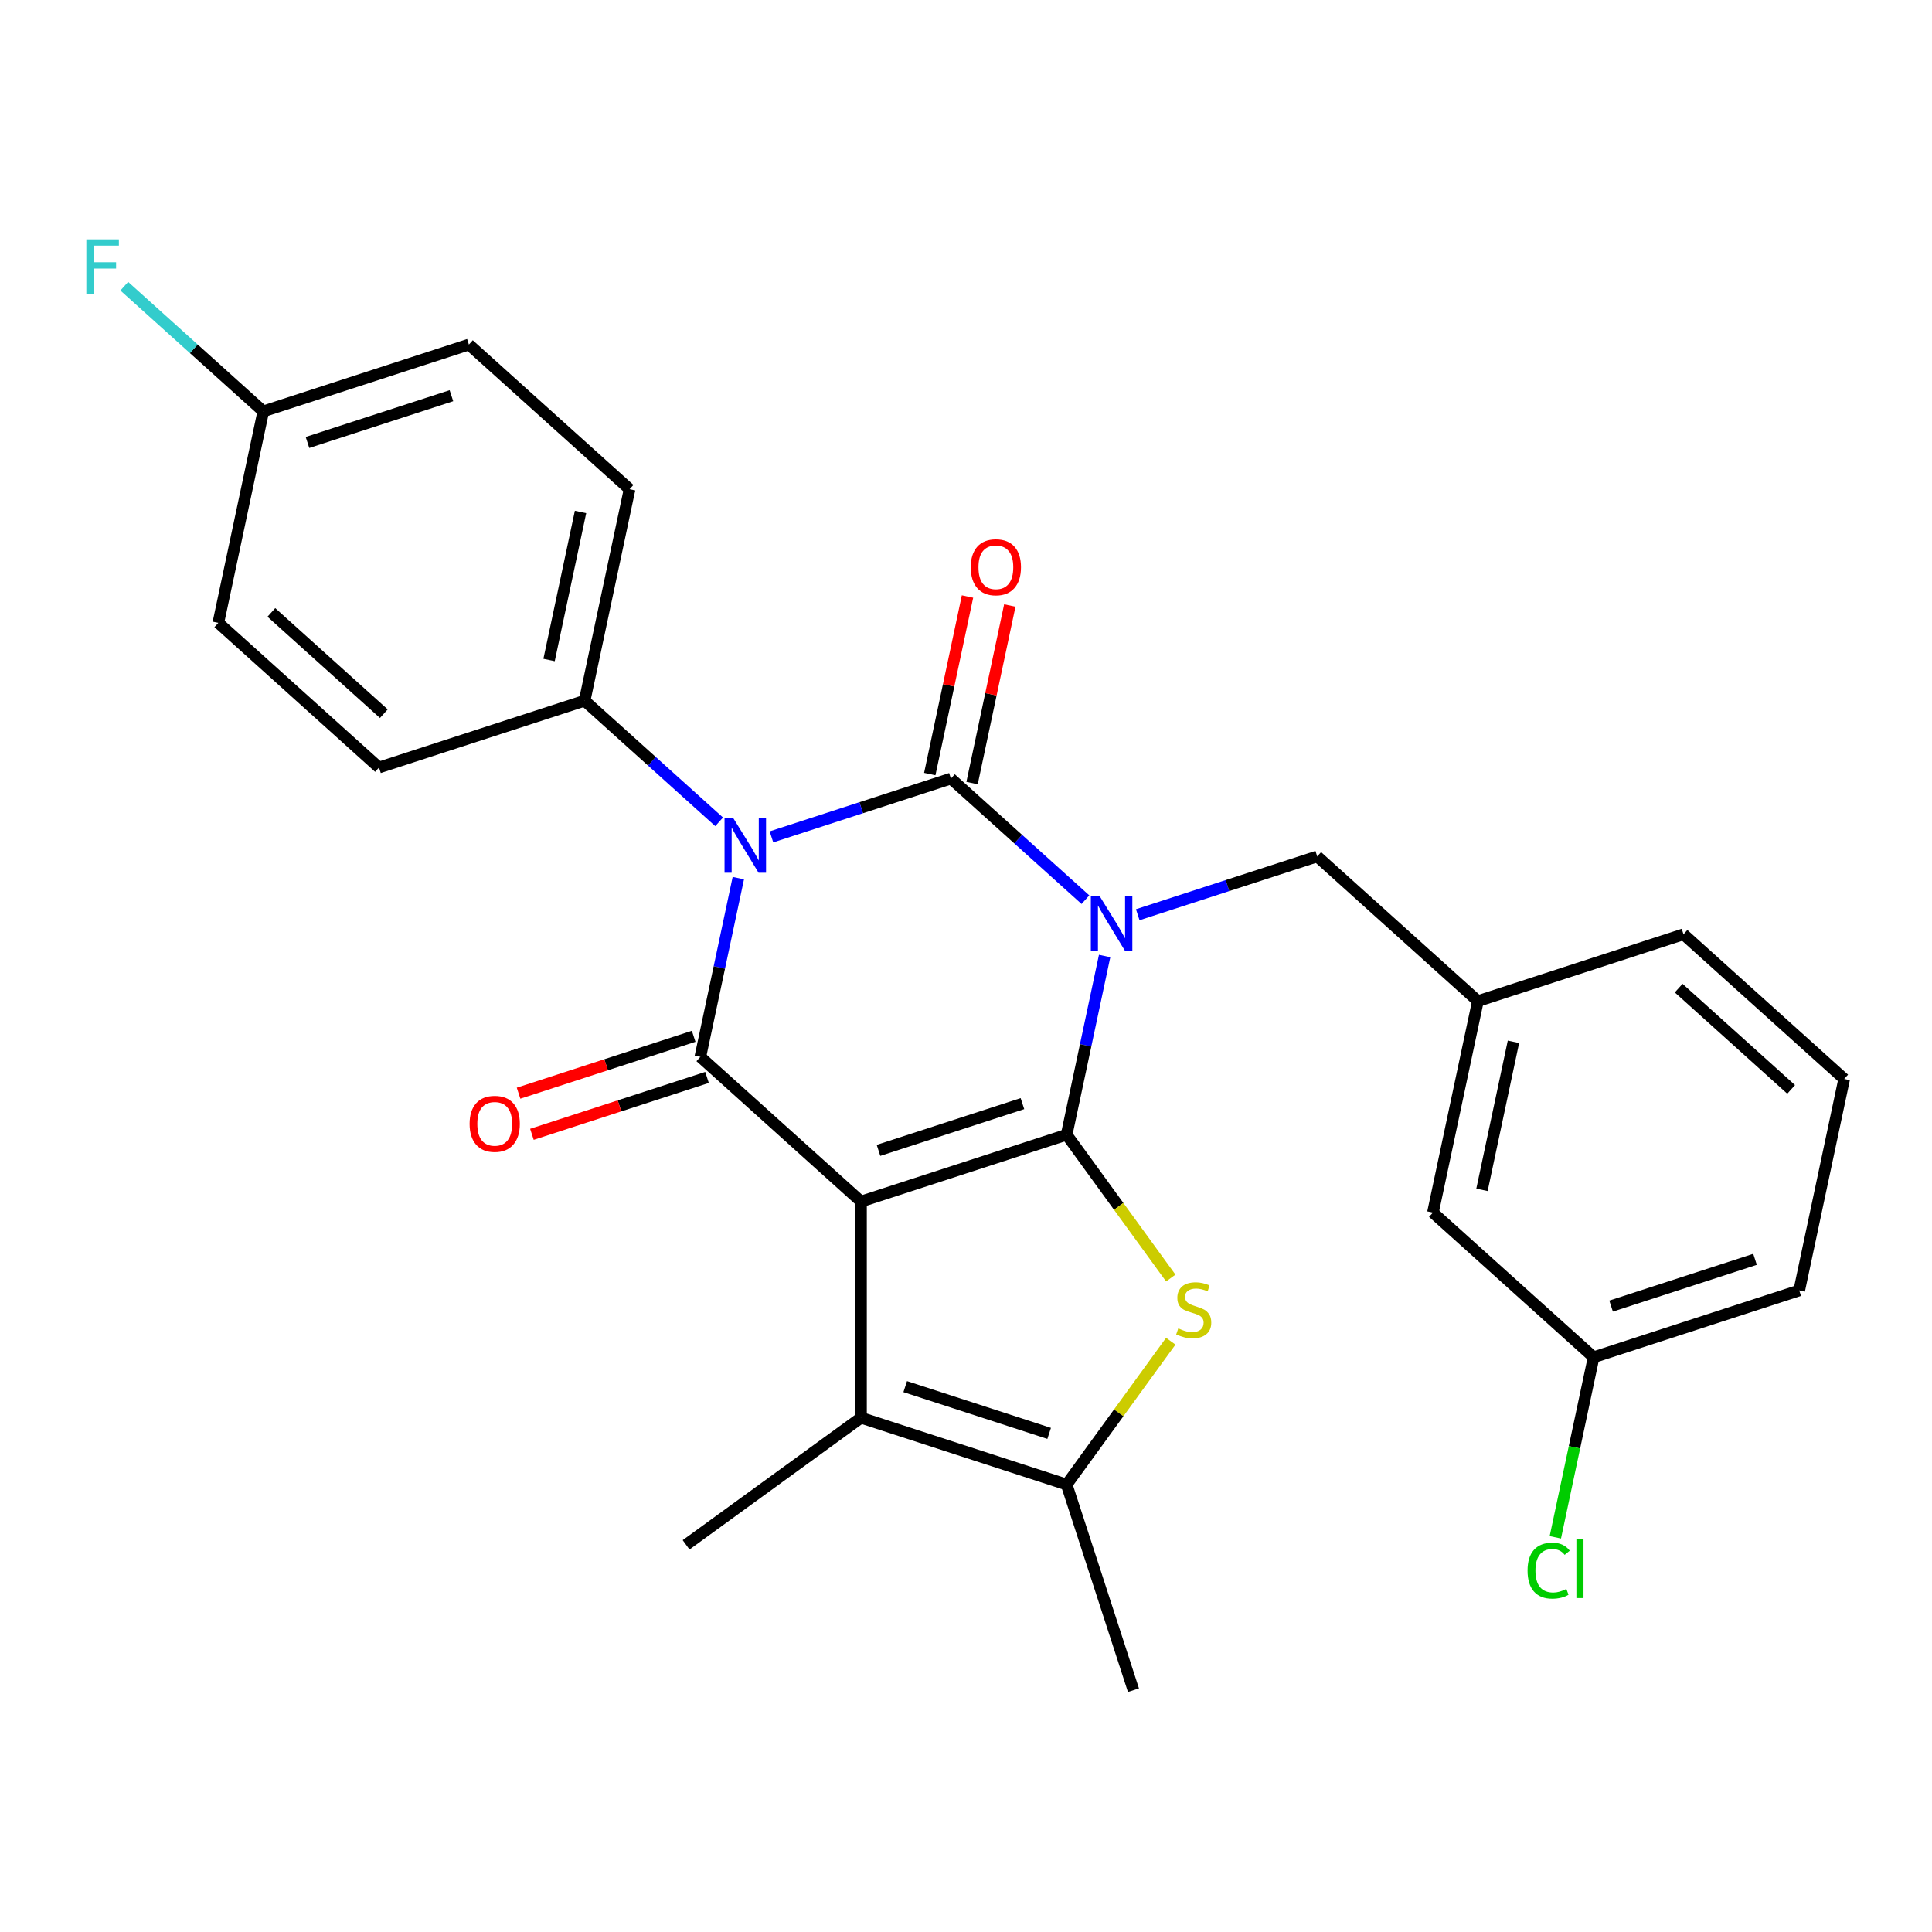 <?xml version='1.0' encoding='iso-8859-1'?>
<svg version='1.1' baseProfile='full'
              xmlns='http://www.w3.org/2000/svg'
                      xmlns:rdkit='http://www.rdkit.org/xml'
                      xmlns:xlink='http://www.w3.org/1999/xlink'
                  xml:space='preserve'
width='1000px' height='1000px' viewBox='0 0 1000 1000'>
<!-- END OF HEADER -->
<rect style='opacity:1.0;fill:#FFFFFF;stroke:none' width='1000' height='1000' x='0' y='0'> </rect>
<path class='bond-0' d='M 571.753,494.823 L 561.921,541.076' style='fill:none;fill-rule:evenodd;stroke:#0000FF;stroke-width:6px;stroke-linecap:butt;stroke-linejoin:miter;stroke-opacity:1' />
<path class='bond-0' d='M 561.921,541.076 L 552.09,587.328' style='fill:none;fill-rule:evenodd;stroke:#000000;stroke-width:6px;stroke-linecap:butt;stroke-linejoin:miter;stroke-opacity:1' />
<path class='bond-2' d='M 561.819,465.676 L 527.007,434.331' style='fill:none;fill-rule:evenodd;stroke:#0000FF;stroke-width:6px;stroke-linecap:butt;stroke-linejoin:miter;stroke-opacity:1' />
<path class='bond-2' d='M 527.007,434.331 L 492.194,402.985' style='fill:none;fill-rule:evenodd;stroke:#000000;stroke-width:6px;stroke-linecap:butt;stroke-linejoin:miter;stroke-opacity:1' />
<path class='bond-8' d='M 588.895,473.467 L 635.341,458.376' style='fill:none;fill-rule:evenodd;stroke:#0000FF;stroke-width:6px;stroke-linecap:butt;stroke-linejoin:miter;stroke-opacity:1' />
<path class='bond-8' d='M 635.341,458.376 L 681.788,443.284' style='fill:none;fill-rule:evenodd;stroke:#000000;stroke-width:6px;stroke-linecap:butt;stroke-linejoin:miter;stroke-opacity:1' />
<path class='bond-1' d='M 552.09,587.328 L 445.66,621.909' style='fill:none;fill-rule:evenodd;stroke:#000000;stroke-width:6px;stroke-linecap:butt;stroke-linejoin:miter;stroke-opacity:1' />
<path class='bond-1' d='M 529.209,571.229 L 454.708,595.436' style='fill:none;fill-rule:evenodd;stroke:#000000;stroke-width:6px;stroke-linecap:butt;stroke-linejoin:miter;stroke-opacity:1' />
<path class='bond-5' d='M 552.09,587.328 L 579.04,624.421' style='fill:none;fill-rule:evenodd;stroke:#000000;stroke-width:6px;stroke-linecap:butt;stroke-linejoin:miter;stroke-opacity:1' />
<path class='bond-5' d='M 579.04,624.421 L 605.99,661.515' style='fill:none;fill-rule:evenodd;stroke:#CCCC00;stroke-width:6px;stroke-linecap:butt;stroke-linejoin:miter;stroke-opacity:1' />
<path class='bond-6' d='M 445.66,621.909 L 445.66,733.817' style='fill:none;fill-rule:evenodd;stroke:#000000;stroke-width:6px;stroke-linecap:butt;stroke-linejoin:miter;stroke-opacity:1' />
<path class='bond-27' d='M 445.66,621.909 L 362.496,547.029' style='fill:none;fill-rule:evenodd;stroke:#000000;stroke-width:6px;stroke-linecap:butt;stroke-linejoin:miter;stroke-opacity:1' />
<path class='bond-3' d='M 492.194,402.985 L 445.747,418.076' style='fill:none;fill-rule:evenodd;stroke:#000000;stroke-width:6px;stroke-linecap:butt;stroke-linejoin:miter;stroke-opacity:1' />
<path class='bond-3' d='M 445.747,418.076 L 399.301,433.168' style='fill:none;fill-rule:evenodd;stroke:#0000FF;stroke-width:6px;stroke-linecap:butt;stroke-linejoin:miter;stroke-opacity:1' />
<path class='bond-10' d='M 503.14,405.312 L 512.907,359.359' style='fill:none;fill-rule:evenodd;stroke:#000000;stroke-width:6px;stroke-linecap:butt;stroke-linejoin:miter;stroke-opacity:1' />
<path class='bond-10' d='M 512.907,359.359 L 522.675,313.407' style='fill:none;fill-rule:evenodd;stroke:#FF0000;stroke-width:6px;stroke-linecap:butt;stroke-linejoin:miter;stroke-opacity:1' />
<path class='bond-10' d='M 481.247,400.658 L 491.015,354.706' style='fill:none;fill-rule:evenodd;stroke:#000000;stroke-width:6px;stroke-linecap:butt;stroke-linejoin:miter;stroke-opacity:1' />
<path class='bond-10' d='M 491.015,354.706 L 500.782,308.754' style='fill:none;fill-rule:evenodd;stroke:#FF0000;stroke-width:6px;stroke-linecap:butt;stroke-linejoin:miter;stroke-opacity:1' />
<path class='bond-4' d='M 382.159,454.524 L 372.327,500.776' style='fill:none;fill-rule:evenodd;stroke:#0000FF;stroke-width:6px;stroke-linecap:butt;stroke-linejoin:miter;stroke-opacity:1' />
<path class='bond-4' d='M 372.327,500.776 L 362.496,547.029' style='fill:none;fill-rule:evenodd;stroke:#000000;stroke-width:6px;stroke-linecap:butt;stroke-linejoin:miter;stroke-opacity:1' />
<path class='bond-9' d='M 372.225,425.377 L 337.412,394.031' style='fill:none;fill-rule:evenodd;stroke:#0000FF;stroke-width:6px;stroke-linecap:butt;stroke-linejoin:miter;stroke-opacity:1' />
<path class='bond-9' d='M 337.412,394.031 L 302.599,362.685' style='fill:none;fill-rule:evenodd;stroke:#000000;stroke-width:6px;stroke-linecap:butt;stroke-linejoin:miter;stroke-opacity:1' />
<path class='bond-11' d='M 359.038,536.385 L 313.722,551.11' style='fill:none;fill-rule:evenodd;stroke:#000000;stroke-width:6px;stroke-linecap:butt;stroke-linejoin:miter;stroke-opacity:1' />
<path class='bond-11' d='M 313.722,551.11 L 268.405,565.834' style='fill:none;fill-rule:evenodd;stroke:#FF0000;stroke-width:6px;stroke-linecap:butt;stroke-linejoin:miter;stroke-opacity:1' />
<path class='bond-11' d='M 365.954,557.672 L 320.638,572.396' style='fill:none;fill-rule:evenodd;stroke:#000000;stroke-width:6px;stroke-linecap:butt;stroke-linejoin:miter;stroke-opacity:1' />
<path class='bond-11' d='M 320.638,572.396 L 275.321,587.12' style='fill:none;fill-rule:evenodd;stroke:#FF0000;stroke-width:6px;stroke-linecap:butt;stroke-linejoin:miter;stroke-opacity:1' />
<path class='bond-7' d='M 605.99,694.211 L 579.04,731.305' style='fill:none;fill-rule:evenodd;stroke:#CCCC00;stroke-width:6px;stroke-linecap:butt;stroke-linejoin:miter;stroke-opacity:1' />
<path class='bond-7' d='M 579.04,731.305 L 552.09,768.398' style='fill:none;fill-rule:evenodd;stroke:#000000;stroke-width:6px;stroke-linecap:butt;stroke-linejoin:miter;stroke-opacity:1' />
<path class='bond-18' d='M 445.66,733.817 L 355.124,799.595' style='fill:none;fill-rule:evenodd;stroke:#000000;stroke-width:6px;stroke-linecap:butt;stroke-linejoin:miter;stroke-opacity:1' />
<path class='bond-28' d='M 445.66,733.817 L 552.09,768.398' style='fill:none;fill-rule:evenodd;stroke:#000000;stroke-width:6px;stroke-linecap:butt;stroke-linejoin:miter;stroke-opacity:1' />
<path class='bond-28' d='M 468.541,717.718 L 543.042,741.925' style='fill:none;fill-rule:evenodd;stroke:#000000;stroke-width:6px;stroke-linecap:butt;stroke-linejoin:miter;stroke-opacity:1' />
<path class='bond-21' d='M 552.09,768.398 L 586.672,874.829' style='fill:none;fill-rule:evenodd;stroke:#000000;stroke-width:6px;stroke-linecap:butt;stroke-linejoin:miter;stroke-opacity:1' />
<path class='bond-12' d='M 681.788,443.284 L 764.951,518.165' style='fill:none;fill-rule:evenodd;stroke:#000000;stroke-width:6px;stroke-linecap:butt;stroke-linejoin:miter;stroke-opacity:1' />
<path class='bond-13' d='M 302.599,362.685 L 325.866,253.223' style='fill:none;fill-rule:evenodd;stroke:#000000;stroke-width:6px;stroke-linecap:butt;stroke-linejoin:miter;stroke-opacity:1' />
<path class='bond-13' d='M 284.197,341.613 L 300.484,264.989' style='fill:none;fill-rule:evenodd;stroke:#000000;stroke-width:6px;stroke-linecap:butt;stroke-linejoin:miter;stroke-opacity:1' />
<path class='bond-14' d='M 302.599,362.685 L 196.169,397.267' style='fill:none;fill-rule:evenodd;stroke:#000000;stroke-width:6px;stroke-linecap:butt;stroke-linejoin:miter;stroke-opacity:1' />
<path class='bond-15' d='M 764.951,518.165 L 741.684,627.627' style='fill:none;fill-rule:evenodd;stroke:#000000;stroke-width:6px;stroke-linecap:butt;stroke-linejoin:miter;stroke-opacity:1' />
<path class='bond-15' d='M 783.354,539.238 L 767.067,615.862' style='fill:none;fill-rule:evenodd;stroke:#000000;stroke-width:6px;stroke-linecap:butt;stroke-linejoin:miter;stroke-opacity:1' />
<path class='bond-25' d='M 764.951,518.165 L 871.382,483.584' style='fill:none;fill-rule:evenodd;stroke:#000000;stroke-width:6px;stroke-linecap:butt;stroke-linejoin:miter;stroke-opacity:1' />
<path class='bond-19' d='M 325.866,253.223 L 242.703,178.342' style='fill:none;fill-rule:evenodd;stroke:#000000;stroke-width:6px;stroke-linecap:butt;stroke-linejoin:miter;stroke-opacity:1' />
<path class='bond-20' d='M 196.169,397.267 L 113.005,322.386' style='fill:none;fill-rule:evenodd;stroke:#000000;stroke-width:6px;stroke-linecap:butt;stroke-linejoin:miter;stroke-opacity:1' />
<path class='bond-20' d='M 198.67,369.402 L 140.456,316.985' style='fill:none;fill-rule:evenodd;stroke:#000000;stroke-width:6px;stroke-linecap:butt;stroke-linejoin:miter;stroke-opacity:1' />
<path class='bond-17' d='M 741.684,627.627 L 824.848,702.508' style='fill:none;fill-rule:evenodd;stroke:#000000;stroke-width:6px;stroke-linecap:butt;stroke-linejoin:miter;stroke-opacity:1' />
<path class='bond-16' d='M 136.272,212.924 L 113.005,322.386' style='fill:none;fill-rule:evenodd;stroke:#000000;stroke-width:6px;stroke-linecap:butt;stroke-linejoin:miter;stroke-opacity:1' />
<path class='bond-22' d='M 136.272,212.924 L 100.299,180.534' style='fill:none;fill-rule:evenodd;stroke:#000000;stroke-width:6px;stroke-linecap:butt;stroke-linejoin:miter;stroke-opacity:1' />
<path class='bond-22' d='M 100.299,180.534 L 64.326,148.143' style='fill:none;fill-rule:evenodd;stroke:#33CCCC;stroke-width:6px;stroke-linecap:butt;stroke-linejoin:miter;stroke-opacity:1' />
<path class='bond-30' d='M 136.272,212.924 L 242.703,178.342' style='fill:none;fill-rule:evenodd;stroke:#000000;stroke-width:6px;stroke-linecap:butt;stroke-linejoin:miter;stroke-opacity:1' />
<path class='bond-30' d='M 159.153,229.023 L 233.654,204.816' style='fill:none;fill-rule:evenodd;stroke:#000000;stroke-width:6px;stroke-linecap:butt;stroke-linejoin:miter;stroke-opacity:1' />
<path class='bond-23' d='M 824.848,702.508 L 814.942,749.111' style='fill:none;fill-rule:evenodd;stroke:#000000;stroke-width:6px;stroke-linecap:butt;stroke-linejoin:miter;stroke-opacity:1' />
<path class='bond-23' d='M 814.942,749.111 L 805.037,795.713' style='fill:none;fill-rule:evenodd;stroke:#00CC00;stroke-width:6px;stroke-linecap:butt;stroke-linejoin:miter;stroke-opacity:1' />
<path class='bond-29' d='M 824.848,702.508 L 931.279,667.927' style='fill:none;fill-rule:evenodd;stroke:#000000;stroke-width:6px;stroke-linecap:butt;stroke-linejoin:miter;stroke-opacity:1' />
<path class='bond-29' d='M 833.896,676.035 L 908.398,651.828' style='fill:none;fill-rule:evenodd;stroke:#000000;stroke-width:6px;stroke-linecap:butt;stroke-linejoin:miter;stroke-opacity:1' />
<path class='bond-24' d='M 954.545,558.465 L 871.382,483.584' style='fill:none;fill-rule:evenodd;stroke:#000000;stroke-width:6px;stroke-linecap:butt;stroke-linejoin:miter;stroke-opacity:1' />
<path class='bond-24' d='M 927.095,563.865 L 868.88,511.449' style='fill:none;fill-rule:evenodd;stroke:#000000;stroke-width:6px;stroke-linecap:butt;stroke-linejoin:miter;stroke-opacity:1' />
<path class='bond-26' d='M 954.545,558.465 L 931.279,667.927' style='fill:none;fill-rule:evenodd;stroke:#000000;stroke-width:6px;stroke-linecap:butt;stroke-linejoin:miter;stroke-opacity:1' />
<path  class='atom-0' d='M 569.097 463.706
L 578.377 478.706
Q 579.297 480.186, 580.777 482.866
Q 582.257 485.546, 582.337 485.706
L 582.337 463.706
L 586.097 463.706
L 586.097 492.026
L 582.217 492.026
L 572.257 475.626
Q 571.097 473.706, 569.857 471.506
Q 568.657 469.306, 568.297 468.626
L 568.297 492.026
L 564.617 492.026
L 564.617 463.706
L 569.097 463.706
' fill='#0000FF'/>
<path  class='atom-4' d='M 379.503 423.406
L 388.783 438.406
Q 389.703 439.886, 391.183 442.566
Q 392.663 445.246, 392.743 445.406
L 392.743 423.406
L 396.503 423.406
L 396.503 451.726
L 392.623 451.726
L 382.663 435.326
Q 381.503 433.406, 380.263 431.206
Q 379.063 429.006, 378.703 428.326
L 378.703 451.726
L 375.023 451.726
L 375.023 423.406
L 379.503 423.406
' fill='#0000FF'/>
<path  class='atom-6' d='M 609.868 687.583
Q 610.188 687.703, 611.508 688.263
Q 612.828 688.823, 614.268 689.183
Q 615.748 689.503, 617.188 689.503
Q 619.868 689.503, 621.428 688.223
Q 622.988 686.903, 622.988 684.623
Q 622.988 683.063, 622.188 682.103
Q 621.428 681.143, 620.228 680.623
Q 619.028 680.103, 617.028 679.503
Q 614.508 678.743, 612.988 678.023
Q 611.508 677.303, 610.428 675.783
Q 609.388 674.263, 609.388 671.703
Q 609.388 668.143, 611.788 665.943
Q 614.228 663.743, 619.028 663.743
Q 622.308 663.743, 626.028 665.303
L 625.108 668.383
Q 621.708 666.983, 619.148 666.983
Q 616.388 666.983, 614.868 668.143
Q 613.348 669.263, 613.388 671.223
Q 613.388 672.743, 614.148 673.663
Q 614.948 674.583, 616.068 675.103
Q 617.228 675.623, 619.148 676.223
Q 621.708 677.023, 623.228 677.823
Q 624.748 678.623, 625.828 680.263
Q 626.948 681.863, 626.948 684.623
Q 626.948 688.543, 624.308 690.663
Q 621.708 692.743, 617.348 692.743
Q 614.828 692.743, 612.908 692.183
Q 611.028 691.663, 608.788 690.743
L 609.868 687.583
' fill='#CCCC00'/>
<path  class='atom-11' d='M 502.46 293.603
Q 502.46 286.803, 505.82 283.003
Q 509.18 279.203, 515.46 279.203
Q 521.74 279.203, 525.1 283.003
Q 528.46 286.803, 528.46 293.603
Q 528.46 300.483, 525.06 304.403
Q 521.66 308.283, 515.46 308.283
Q 509.22 308.283, 505.82 304.403
Q 502.46 300.523, 502.46 293.603
M 515.46 305.083
Q 519.78 305.083, 522.1 302.203
Q 524.46 299.283, 524.46 293.603
Q 524.46 288.043, 522.1 285.243
Q 519.78 282.403, 515.46 282.403
Q 511.14 282.403, 508.78 285.203
Q 506.46 288.003, 506.46 293.603
Q 506.46 299.323, 508.78 302.203
Q 511.14 305.083, 515.46 305.083
' fill='#FF0000'/>
<path  class='atom-12' d='M 243.066 581.69
Q 243.066 574.89, 246.426 571.09
Q 249.786 567.29, 256.066 567.29
Q 262.346 567.29, 265.706 571.09
Q 269.066 574.89, 269.066 581.69
Q 269.066 588.57, 265.666 592.49
Q 262.266 596.37, 256.066 596.37
Q 249.826 596.37, 246.426 592.49
Q 243.066 588.61, 243.066 581.69
M 256.066 593.17
Q 260.386 593.17, 262.706 590.29
Q 265.066 587.37, 265.066 581.69
Q 265.066 576.13, 262.706 573.33
Q 260.386 570.49, 256.066 570.49
Q 251.746 570.49, 249.386 573.29
Q 247.066 576.09, 247.066 581.69
Q 247.066 587.41, 249.386 590.29
Q 251.746 593.17, 256.066 593.17
' fill='#FF0000'/>
<path  class='atom-23' d='M 44.689 123.883
L 61.529 123.883
L 61.529 127.123
L 48.489 127.123
L 48.489 135.723
L 60.089 135.723
L 60.089 139.003
L 48.489 139.003
L 48.489 152.203
L 44.689 152.203
L 44.689 123.883
' fill='#33CCCC'/>
<path  class='atom-24' d='M 790.661 812.951
Q 790.661 805.911, 793.941 802.231
Q 797.261 798.511, 803.541 798.511
Q 809.381 798.511, 812.501 802.631
L 809.861 804.791
Q 807.581 801.791, 803.541 801.791
Q 799.261 801.791, 796.981 804.671
Q 794.741 807.511, 794.741 812.951
Q 794.741 818.551, 797.061 821.431
Q 799.421 824.311, 803.981 824.311
Q 807.101 824.311, 810.741 822.431
L 811.861 825.431
Q 810.381 826.391, 808.141 826.951
Q 805.901 827.511, 803.421 827.511
Q 797.261 827.511, 793.941 823.751
Q 790.661 819.991, 790.661 812.951
' fill='#00CC00'/>
<path  class='atom-24' d='M 815.941 796.791
L 819.621 796.791
L 819.621 827.151
L 815.941 827.151
L 815.941 796.791
' fill='#00CC00'/>
</svg>
